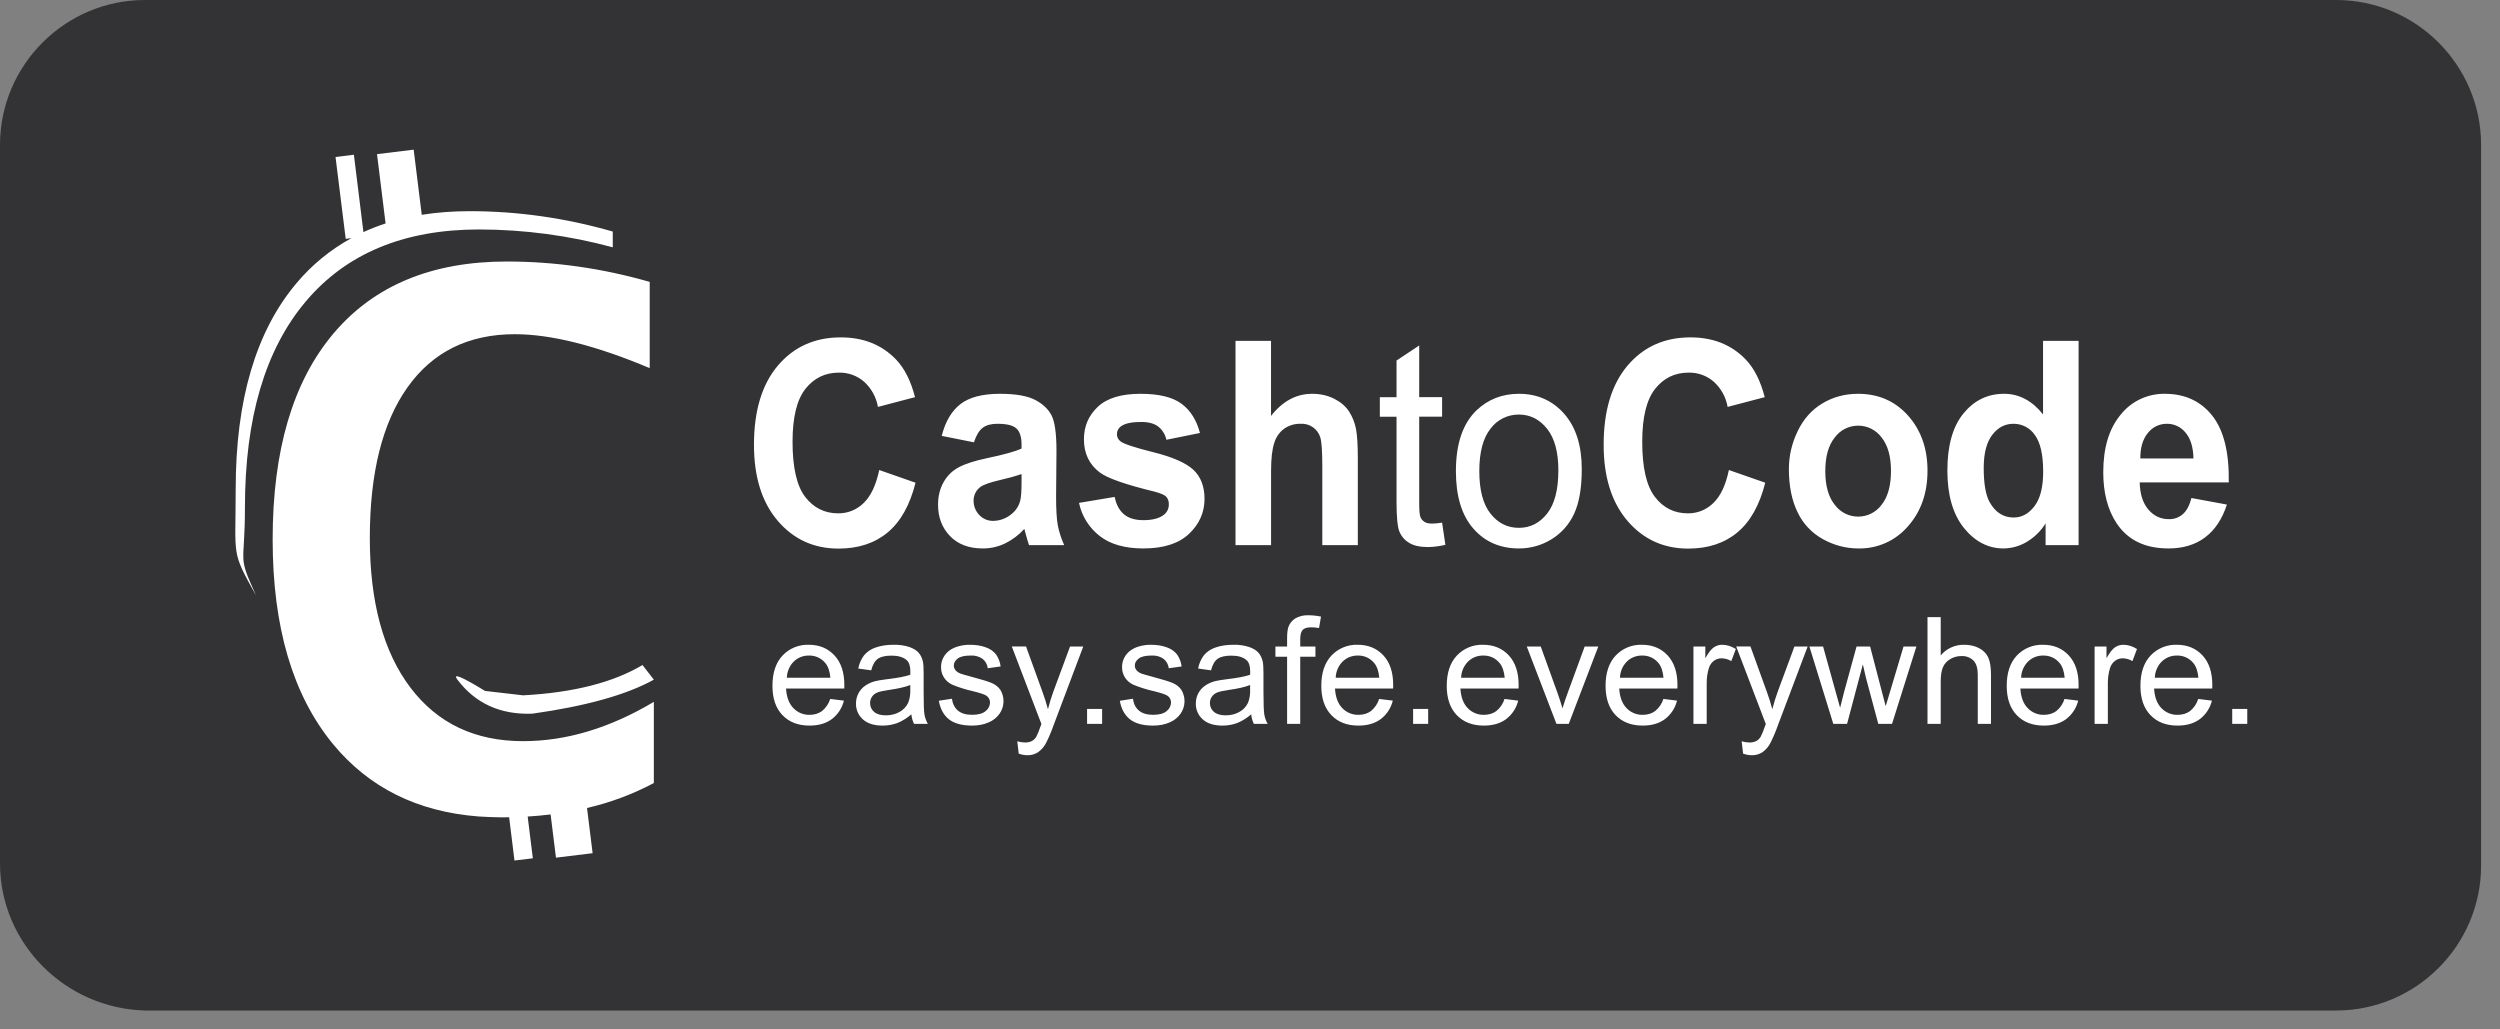 <svg width="119" height="49" viewBox="0 0 119 49" fill="none" xmlns="http://www.w3.org/2000/svg">
<rect x="0" y="0" width="119" height="49" fill="#808080" stroke="none"/>
<path d="M6.9 0H111.2C115 0 118.1 3.1 118.1 6.9V41.2C118.1 45 115 48.1 111.2 48.1H6.9C3.1 48 0 44.9 0 41.1V6.9C0 3.1 3.1 0 6.9 0Z" fill="#0A0A0D" fill-opacity="0.65"/>
<g clip-path="url(#clip0_140_5335)">
<path fill-rule="evenodd" clip-rule="evenodd" d="M16.73 11.335L16.456 11.369L15.971 7.473L16.845 7.365L17.299 11.048C17.637 10.891 17.989 10.755 18.354 10.636L17.946 7.337L19.691 7.124L20.075 10.225C20.795 10.109 21.559 10.052 22.363 10.052C24.647 10.052 26.913 10.374 29.167 11.021V11.772C27.094 11.21 24.954 10.925 22.804 10.922C19.23 10.922 16.478 12.066 14.551 14.354C12.623 16.639 11.659 19.906 11.659 24.151C11.659 27.014 11.282 26.344 12.186 28.338C10.989 26.195 11.219 26.574 11.219 23.279C11.219 19.034 12.184 15.769 14.111 13.482C14.841 12.61 15.729 11.881 16.73 11.335ZM27.942 38.46L28.209 40.612L26.464 40.825L26.209 38.768C25.846 38.812 25.482 38.845 25.117 38.867L25.363 40.855L24.489 40.961L24.235 38.901L23.869 38.906C23.502 38.901 23.136 38.887 22.77 38.863C19.861 38.637 17.553 37.486 15.849 35.415C13.934 33.087 12.978 29.843 12.978 25.676C12.978 21.431 13.941 18.166 15.87 15.879C17.798 13.593 20.55 12.448 24.122 12.448C26.404 12.448 28.672 12.771 30.926 13.418V17.523C28.37 16.445 26.229 15.908 24.505 15.908C22.298 15.908 20.596 16.75 19.399 18.434C18.201 20.121 17.603 22.512 17.603 25.61C17.603 28.653 18.246 31.024 19.533 32.726C20.819 34.429 22.609 35.279 24.899 35.279C26.956 35.279 29.03 34.656 31.123 33.408V37.272C30.12 37.806 29.05 38.204 27.942 38.46ZM23.087 32.888L24.901 33.098C27.292 32.969 29.186 32.488 30.582 31.655L31.123 32.352C29.827 33.071 27.901 33.61 25.339 33.971C23.821 34.026 22.631 33.486 21.774 32.352C21.523 32.02 21.962 32.199 23.087 32.888ZM41.851 22.373L43.579 22.977C43.314 24.037 42.873 24.825 42.258 25.34C41.641 25.855 40.859 26.113 39.911 26.113C38.738 26.113 37.775 25.671 37.021 24.791C36.266 23.907 35.889 22.703 35.889 21.173C35.889 19.555 36.268 18.298 37.027 17.402C37.785 16.508 38.783 16.059 40.021 16.059C41.101 16.059 41.977 16.411 42.652 17.113C43.053 17.53 43.355 18.127 43.555 18.905L41.79 19.369C41.711 18.911 41.482 18.491 41.138 18.176C40.806 17.883 40.374 17.726 39.93 17.737C39.275 17.737 38.743 17.996 38.335 18.514C37.929 19.031 37.725 19.869 37.725 21.027C37.725 22.256 37.926 23.131 38.327 23.653C38.73 24.175 39.253 24.435 39.894 24.435C40.121 24.438 40.346 24.395 40.556 24.31C40.766 24.224 40.957 24.098 41.116 23.937C41.457 23.606 41.702 23.085 41.851 22.373ZM46.36 21.054L44.826 20.748C44.997 20.068 45.295 19.563 45.717 19.235C46.139 18.909 46.765 18.745 47.596 18.745C48.35 18.745 48.913 18.844 49.283 19.041C49.651 19.237 49.912 19.486 50.061 19.789C50.212 20.093 50.288 20.649 50.288 21.459L50.27 23.633C50.27 24.252 50.296 24.709 50.351 25.001C50.406 25.295 50.505 25.612 50.654 25.947H48.981C48.92 25.766 48.865 25.582 48.818 25.397C48.8 25.323 48.781 25.249 48.758 25.176C48.497 25.465 48.182 25.702 47.831 25.873C47.501 26.029 47.141 26.108 46.776 26.106C46.118 26.106 45.599 25.909 45.22 25.516C44.841 25.122 44.651 24.626 44.651 24.024C44.651 23.626 44.736 23.271 44.91 22.96C45.081 22.648 45.325 22.409 45.635 22.244C45.947 22.077 46.396 21.933 46.982 21.809C47.771 21.645 48.319 21.492 48.626 21.351V21.164C48.626 20.807 48.546 20.552 48.386 20.399C48.224 20.246 47.922 20.172 47.476 20.172C47.174 20.172 46.939 20.236 46.771 20.367C46.602 20.498 46.466 20.726 46.36 21.054ZM48.626 22.565C48.288 22.679 47.944 22.774 47.596 22.851C47.126 22.961 46.819 23.068 46.674 23.174C46.57 23.249 46.485 23.348 46.428 23.463C46.37 23.577 46.341 23.704 46.343 23.832C46.343 24.092 46.432 24.318 46.608 24.508C46.694 24.601 46.798 24.675 46.914 24.724C47.03 24.773 47.156 24.797 47.282 24.794C47.604 24.788 47.913 24.671 48.157 24.462C48.354 24.305 48.495 24.088 48.559 23.845C48.604 23.686 48.626 23.383 48.626 22.936V22.565ZM51.361 23.937L53.058 23.653C53.13 24.015 53.277 24.291 53.498 24.478C53.718 24.665 54.028 24.76 54.424 24.76C54.863 24.76 55.192 24.672 55.413 24.495C55.486 24.434 55.544 24.358 55.583 24.272C55.621 24.186 55.639 24.092 55.636 23.998C55.641 23.87 55.598 23.745 55.516 23.646C55.43 23.558 55.242 23.476 54.95 23.4C53.584 23.068 52.718 22.766 52.353 22.492C51.847 22.111 51.595 21.584 51.595 20.908C51.595 20.296 51.813 19.786 52.25 19.369C52.689 18.953 53.366 18.745 54.287 18.745C55.161 18.745 55.813 18.902 56.238 19.216C56.663 19.531 56.958 19.995 57.117 20.61L55.521 20.933C55.468 20.685 55.331 20.463 55.132 20.304C54.943 20.158 54.669 20.085 54.316 20.085C53.87 20.085 53.551 20.153 53.359 20.291C53.299 20.333 53.249 20.39 53.215 20.456C53.182 20.521 53.165 20.594 53.166 20.668C53.165 20.734 53.181 20.799 53.21 20.858C53.24 20.917 53.282 20.968 53.335 21.008C53.488 21.13 54.014 21.305 54.916 21.53C55.818 21.756 56.447 22.033 56.803 22.36C57.157 22.691 57.335 23.153 57.335 23.745C57.335 24.391 57.09 24.945 56.598 25.411C56.109 25.873 55.384 26.106 54.426 26.106C53.553 26.106 52.866 25.913 52.357 25.523C51.845 25.128 51.492 24.566 51.361 23.937ZM60.501 16.226V19.799C61.048 19.097 61.701 18.745 62.459 18.745C62.848 18.745 63.199 18.825 63.513 18.983C63.825 19.143 64.062 19.347 64.219 19.595C64.379 19.842 64.487 20.116 64.545 20.416C64.603 20.717 64.632 21.183 64.632 21.816V25.947H62.942V22.227C62.942 21.489 62.91 21.02 62.846 20.821C62.786 20.621 62.659 20.448 62.486 20.33C62.313 20.212 62.104 20.156 61.895 20.172C61.626 20.167 61.363 20.246 61.141 20.396C60.908 20.563 60.738 20.802 60.657 21.076C60.554 21.379 60.503 21.827 60.503 22.419V25.947H58.811V16.226H60.503H60.501ZM68.644 24.879L68.8 25.933C68.532 25.999 68.257 26.035 67.981 26.04C67.586 26.04 67.283 25.972 67.065 25.834C66.858 25.708 66.697 25.518 66.608 25.294C66.52 25.071 66.475 24.6 66.475 23.884V19.835H65.68V18.907H66.475V17.161L67.554 16.445V18.905H68.644V19.833H67.554V23.949C67.554 24.289 67.573 24.51 67.61 24.605C67.647 24.701 67.713 24.782 67.799 24.838C67.885 24.896 68.006 24.923 68.167 24.923C68.287 24.923 68.447 24.91 68.644 24.877V24.879ZM69.301 22.426C69.301 21.122 69.63 20.156 70.288 19.527C70.837 19.007 71.509 18.745 72.299 18.745C73.178 18.745 73.897 19.063 74.456 19.697C75.013 20.331 75.292 21.209 75.292 22.327C75.292 23.233 75.168 23.946 74.922 24.466C74.691 24.966 74.316 25.387 73.843 25.674C73.38 25.959 72.846 26.109 72.301 26.106C71.404 26.106 70.68 25.79 70.129 25.158C69.576 24.525 69.301 23.616 69.301 22.426ZM70.415 22.426C70.415 23.327 70.593 24.003 70.95 24.452C71.308 24.901 71.755 25.125 72.299 25.125C72.837 25.125 73.285 24.899 73.641 24.449C73.999 23.998 74.178 23.31 74.178 22.387C74.178 21.515 73.998 20.857 73.639 20.406C73.279 19.957 72.834 19.733 72.299 19.733C72.037 19.731 71.777 19.79 71.543 19.907C71.308 20.023 71.105 20.193 70.95 20.403C70.593 20.85 70.415 21.525 70.415 22.426ZM82.295 22.373L84.025 22.977C83.759 24.037 83.318 24.825 82.703 25.34C82.086 25.855 81.304 26.113 80.356 26.113C79.185 26.113 78.22 25.671 77.466 24.791C76.712 23.907 76.334 22.703 76.334 21.173C76.334 19.555 76.713 18.298 77.472 17.402C78.23 16.508 79.228 16.059 80.466 16.059C81.546 16.059 82.422 16.411 83.097 17.113C83.498 17.53 83.8 18.127 84.001 18.905L82.235 19.369C82.156 18.911 81.927 18.491 81.583 18.176C81.251 17.883 80.819 17.726 80.375 17.737C79.72 17.737 79.189 17.996 78.781 18.514C78.374 19.031 78.17 19.869 78.17 21.027C78.17 22.256 78.371 23.131 78.774 23.653C79.175 24.175 79.696 24.435 80.339 24.435C80.566 24.438 80.791 24.395 81.001 24.31C81.211 24.224 81.402 24.098 81.561 23.937C81.904 23.606 82.146 23.085 82.295 22.373ZM85.151 22.327C85.151 21.707 85.288 21.108 85.566 20.529C85.843 19.951 86.234 19.509 86.743 19.203C87.251 18.897 87.818 18.745 88.444 18.745C89.413 18.745 90.205 19.092 90.823 19.782C91.441 20.476 91.749 21.35 91.749 22.405C91.749 23.471 91.439 24.355 90.815 25.056C90.525 25.393 90.163 25.663 89.755 25.845C89.347 26.026 88.903 26.116 88.456 26.106C87.87 26.106 87.311 25.96 86.779 25.669C86.249 25.379 85.824 24.93 85.566 24.386C85.29 23.822 85.151 23.135 85.151 22.327ZM86.884 22.426C86.884 23.123 87.035 23.66 87.337 24.031C87.465 24.204 87.632 24.345 87.825 24.443C88.019 24.54 88.232 24.591 88.449 24.591C88.666 24.591 88.88 24.54 89.073 24.443C89.266 24.345 89.434 24.204 89.562 24.031C89.86 23.66 90.011 23.119 90.011 22.412C90.011 21.724 89.86 21.193 89.562 20.821C89.434 20.647 89.266 20.506 89.073 20.409C88.88 20.312 88.666 20.261 88.449 20.261C88.232 20.261 88.019 20.312 87.825 20.409C87.632 20.506 87.465 20.647 87.337 20.821C87.035 21.193 86.884 21.727 86.884 22.426ZM98.941 25.947H97.37V24.913C97.141 25.284 96.823 25.592 96.445 25.811C96.118 26 95.748 26.102 95.37 26.106C94.636 26.106 94.007 25.78 93.482 25.129C92.958 24.476 92.695 23.567 92.695 22.399C92.695 21.205 92.953 20.299 93.462 19.679C93.971 19.056 94.615 18.745 95.394 18.745C96.109 18.745 96.728 19.073 97.249 19.726V16.224H98.941V25.947ZM94.425 22.274C94.425 23.024 94.519 23.568 94.708 23.905C94.982 24.391 95.363 24.634 95.851 24.634C96.24 24.634 96.571 24.452 96.846 24.087C97.12 23.723 97.255 23.177 97.255 22.453C97.255 21.644 97.123 21.061 96.858 20.705C96.746 20.54 96.594 20.404 96.416 20.311C96.239 20.218 96.04 20.17 95.839 20.172C95.438 20.172 95.102 20.347 94.832 20.699C94.561 21.05 94.425 21.576 94.425 22.274ZM104.313 23.706L106 24.017C105.782 24.697 105.439 25.217 104.971 25.573C104.505 25.929 103.919 26.106 103.218 26.106C102.103 26.106 101.28 25.707 100.749 24.906C100.326 24.265 100.115 23.456 100.115 22.479C100.115 21.312 100.392 20.398 100.946 19.736C101.196 19.422 101.515 19.168 101.88 18.997C102.245 18.825 102.644 18.739 103.048 18.745C103.999 18.745 104.75 19.092 105.301 19.782C105.851 20.476 106.113 21.535 106.089 22.963H101.85C101.862 23.515 101.999 23.946 102.261 24.253C102.52 24.559 102.846 24.712 103.235 24.712C103.48 24.72 103.719 24.635 103.903 24.474C104.083 24.316 104.221 24.059 104.313 23.706ZM104.409 21.822C104.397 21.283 104.272 20.874 104.03 20.591C103.925 20.46 103.792 20.354 103.639 20.281C103.487 20.208 103.32 20.171 103.151 20.172C102.974 20.169 102.799 20.208 102.64 20.285C102.481 20.362 102.342 20.475 102.235 20.615C101.995 20.911 101.875 21.314 101.88 21.822H104.409ZM39.518 33.27L40.17 33.35C40.086 33.698 39.884 34.008 39.599 34.227C39.321 34.434 38.968 34.538 38.536 34.538C37.992 34.538 37.562 34.373 37.245 34.04C36.926 33.709 36.769 33.245 36.769 32.646C36.769 32.027 36.928 31.546 37.248 31.204C37.408 31.035 37.602 30.902 37.818 30.813C38.034 30.724 38.267 30.683 38.5 30.691C38.997 30.691 39.403 30.858 39.717 31.193C40.032 31.529 40.19 32 40.19 32.607L40.187 32.774H37.416C37.439 33.178 37.554 33.488 37.763 33.704C37.862 33.809 37.982 33.891 38.115 33.947C38.249 34.003 38.393 34.03 38.538 34.026C38.769 34.026 38.966 33.965 39.129 33.845C39.312 33.695 39.449 33.495 39.518 33.27ZM37.453 32.26H39.527C39.498 31.951 39.419 31.72 39.287 31.563C39.194 31.448 39.075 31.355 38.94 31.293C38.805 31.231 38.657 31.201 38.509 31.204C38.374 31.201 38.24 31.225 38.115 31.274C37.99 31.324 37.876 31.398 37.78 31.492C37.577 31.698 37.461 31.973 37.454 32.26H37.453ZM43.381 34.001C43.182 34.177 42.955 34.318 42.709 34.418C42.493 34.497 42.261 34.538 42.014 34.538C41.606 34.538 41.294 34.44 41.073 34.242C40.966 34.147 40.882 34.03 40.825 33.899C40.768 33.768 40.741 33.627 40.746 33.484C40.744 33.316 40.784 33.151 40.862 33.002C40.941 32.853 41.055 32.725 41.195 32.631C41.333 32.539 41.486 32.47 41.647 32.427C41.771 32.395 41.956 32.364 42.206 32.333C42.714 32.274 43.089 32.203 43.329 32.119C43.329 32.034 43.333 31.98 43.333 31.956C43.333 31.701 43.273 31.523 43.154 31.419C42.993 31.278 42.753 31.208 42.438 31.208C42.141 31.208 41.923 31.259 41.781 31.361C41.641 31.463 41.536 31.646 41.469 31.908L40.854 31.823C40.895 31.594 40.99 31.378 41.13 31.191C41.276 31.018 41.468 30.89 41.685 30.82C41.928 30.735 42.208 30.691 42.529 30.691C42.79 30.683 43.051 30.72 43.3 30.802C43.499 30.877 43.643 30.968 43.737 31.081C43.83 31.193 43.897 31.335 43.933 31.505C43.955 31.613 43.965 31.803 43.965 32.08V32.913C43.965 33.493 43.977 33.86 44.005 34.013C44.032 34.166 44.085 34.314 44.164 34.455H43.507C43.438 34.312 43.395 34.159 43.381 34.001ZM43.329 32.607C43.099 32.7 42.758 32.779 42.301 32.843C42.043 32.881 41.86 32.922 41.752 32.967C41.652 33.008 41.566 33.077 41.506 33.166C41.446 33.255 41.415 33.36 41.416 33.467C41.416 33.634 41.479 33.773 41.606 33.884C41.733 33.994 41.92 34.05 42.165 34.05C42.407 34.05 42.623 33.998 42.811 33.892C42.992 33.795 43.137 33.644 43.226 33.461C43.305 33.262 43.34 33.049 43.329 32.837V32.607ZM44.688 33.355L45.311 33.26C45.345 33.506 45.443 33.697 45.602 33.828C45.762 33.96 45.984 34.025 46.271 34.025C46.56 34.025 46.775 33.967 46.914 33.85C46.978 33.802 47.03 33.74 47.067 33.669C47.103 33.598 47.123 33.52 47.125 33.44C47.126 33.373 47.11 33.307 47.077 33.249C47.045 33.19 46.997 33.141 46.939 33.107C46.854 33.051 46.638 32.981 46.297 32.896C45.968 32.823 45.647 32.722 45.337 32.595C45.169 32.521 45.028 32.399 44.93 32.245C44.839 32.097 44.791 31.926 44.793 31.752C44.793 31.587 44.831 31.436 44.906 31.296C44.98 31.158 45.086 31.039 45.215 30.948C45.337 30.865 45.473 30.803 45.616 30.766C45.792 30.715 45.975 30.69 46.159 30.691C46.451 30.691 46.708 30.732 46.927 30.815C47.119 30.879 47.288 30.996 47.414 31.154C47.53 31.324 47.604 31.519 47.63 31.723L47.017 31.808C46.998 31.634 46.91 31.474 46.773 31.363C46.608 31.247 46.407 31.192 46.206 31.204C45.916 31.204 45.709 31.25 45.587 31.346C45.463 31.441 45.402 31.551 45.402 31.679C45.402 31.761 45.427 31.832 45.477 31.896C45.529 31.965 45.609 32.019 45.719 32.063C45.782 32.087 45.968 32.14 46.274 32.223C46.72 32.342 47.03 32.437 47.207 32.512C47.373 32.58 47.517 32.694 47.62 32.84C47.722 33.011 47.773 33.207 47.767 33.406C47.761 33.605 47.698 33.797 47.586 33.962C47.455 34.152 47.272 34.299 47.058 34.387C46.828 34.489 46.566 34.538 46.274 34.538C45.792 34.538 45.426 34.44 45.172 34.241C44.92 34.042 44.757 33.746 44.688 33.355ZM48.491 35.873L48.422 35.286C48.559 35.324 48.679 35.342 48.782 35.342C48.898 35.348 49.013 35.324 49.117 35.274C49.201 35.227 49.271 35.16 49.322 35.079C49.399 34.93 49.463 34.775 49.514 34.615L49.571 34.462L48.162 30.773H48.84L49.612 32.906C49.713 33.176 49.802 33.461 49.883 33.758C49.955 33.472 50.041 33.192 50.14 32.92L50.934 30.774H51.563L50.152 34.518C50.052 34.803 49.934 35.082 49.799 35.352C49.709 35.532 49.577 35.687 49.413 35.805C49.26 35.903 49.08 35.954 48.897 35.949C48.758 35.946 48.621 35.92 48.491 35.873ZM51.745 34.455V33.744H52.461V34.455H51.745ZM53.304 33.357L53.927 33.26C53.961 33.506 54.059 33.697 54.218 33.828C54.378 33.96 54.6 34.025 54.887 34.025C55.176 34.025 55.391 33.967 55.53 33.85C55.594 33.802 55.646 33.74 55.683 33.669C55.719 33.598 55.739 33.52 55.741 33.44C55.742 33.373 55.726 33.307 55.693 33.249C55.661 33.19 55.613 33.141 55.555 33.107C55.47 33.051 55.254 32.981 54.911 32.896C54.583 32.823 54.262 32.722 53.951 32.595C53.784 32.52 53.643 32.399 53.546 32.245C53.455 32.097 53.407 31.926 53.409 31.752C53.409 31.587 53.447 31.436 53.522 31.296C53.596 31.158 53.702 31.039 53.831 30.948C53.953 30.865 54.089 30.803 54.232 30.766C54.408 30.715 54.592 30.69 54.775 30.691C55.067 30.691 55.324 30.732 55.543 30.815C55.735 30.879 55.904 30.996 56.03 31.154C56.146 31.324 56.22 31.519 56.246 31.723L55.633 31.808C55.614 31.634 55.526 31.474 55.389 31.363C55.223 31.247 55.022 31.191 54.82 31.204C54.532 31.204 54.326 31.25 54.203 31.346C54.079 31.441 54.018 31.551 54.018 31.679C54.018 31.761 54.042 31.832 54.093 31.896C54.145 31.965 54.225 32.019 54.335 32.063C54.398 32.087 54.583 32.14 54.89 32.223C55.336 32.342 55.646 32.437 55.823 32.512C55.989 32.58 56.133 32.694 56.236 32.84C56.338 33.011 56.389 33.207 56.383 33.406C56.377 33.605 56.314 33.797 56.202 33.962C56.071 34.152 55.888 34.299 55.674 34.387C55.442 34.489 55.182 34.538 54.89 34.538C54.408 34.538 54.04 34.44 53.788 34.241C53.536 34.042 53.373 33.748 53.304 33.357ZM59.557 34.001C59.358 34.177 59.131 34.318 58.885 34.418C58.669 34.497 58.439 34.538 58.19 34.538C57.782 34.538 57.47 34.44 57.251 34.242C57.144 34.148 57.059 34.031 57.002 33.9C56.945 33.769 56.917 33.627 56.922 33.484C56.92 33.316 56.96 33.151 57.038 33.002C57.117 32.853 57.231 32.725 57.371 32.631C57.509 32.539 57.662 32.47 57.823 32.427C57.947 32.395 58.132 32.364 58.382 32.333C58.89 32.274 59.265 32.203 59.505 32.119L59.509 31.956C59.509 31.701 59.449 31.523 59.33 31.419C59.169 31.278 58.931 31.208 58.614 31.208C58.317 31.208 58.099 31.259 57.957 31.361C57.816 31.463 57.712 31.646 57.645 31.908L57.03 31.823C57.071 31.594 57.166 31.378 57.306 31.191C57.452 31.018 57.645 30.89 57.861 30.82C58.105 30.735 58.384 30.691 58.705 30.691C58.966 30.683 59.227 30.72 59.476 30.802C59.675 30.877 59.819 30.968 59.913 31.081C60.007 31.193 60.072 31.335 60.109 31.505C60.131 31.613 60.141 31.803 60.141 32.08V32.913C60.141 33.493 60.155 33.86 60.181 34.013C60.208 34.166 60.261 34.314 60.34 34.455H59.683C59.614 34.312 59.571 34.159 59.557 34.001ZM59.505 32.607C59.275 32.7 58.934 32.779 58.477 32.843C58.219 32.881 58.036 32.922 57.928 32.967C57.828 33.008 57.742 33.077 57.682 33.166C57.622 33.255 57.591 33.36 57.592 33.467C57.592 33.634 57.655 33.773 57.782 33.884C57.911 33.994 58.096 34.05 58.341 34.05C58.583 34.05 58.799 33.998 58.987 33.892C59.168 33.795 59.313 33.644 59.402 33.461C59.481 33.262 59.516 33.049 59.505 32.837V32.607ZM61.266 34.455V31.259H60.71V30.774H61.266V30.383C61.266 30.135 61.288 29.952 61.333 29.831C61.394 29.669 61.506 29.531 61.653 29.438C61.847 29.327 62.07 29.274 62.294 29.287C62.471 29.287 62.666 29.307 62.88 29.35L62.786 29.894C62.664 29.872 62.54 29.86 62.416 29.86C62.226 29.86 62.09 29.899 62.011 29.979C61.931 30.061 61.891 30.212 61.891 30.434V30.774H62.615V31.259H61.891V34.455H61.266ZM65.646 33.27L66.297 33.35C66.213 33.698 66.012 34.008 65.726 34.227C65.448 34.434 65.095 34.538 64.663 34.538C64.12 34.538 63.69 34.373 63.373 34.04C63.054 33.709 62.894 33.245 62.894 32.646C62.894 32.027 63.056 31.546 63.378 31.204C63.537 31.035 63.731 30.902 63.947 30.813C64.163 30.724 64.396 30.683 64.629 30.691C65.126 30.691 65.531 30.858 65.846 31.193C66.16 31.529 66.316 32 66.316 32.607C66.316 32.645 66.316 32.7 66.312 32.774H63.546C63.568 33.178 63.683 33.488 63.89 33.704C63.989 33.809 64.11 33.892 64.244 33.947C64.377 34.003 64.522 34.03 64.667 34.026C64.898 34.026 65.095 33.965 65.258 33.845C65.442 33.695 65.576 33.495 65.646 33.27ZM63.58 32.26H65.654C65.625 31.951 65.546 31.72 65.414 31.563C65.321 31.448 65.203 31.355 65.068 31.293C64.933 31.231 64.785 31.201 64.636 31.204C64.501 31.201 64.367 31.225 64.242 31.274C64.117 31.324 64.003 31.398 63.907 31.492C63.704 31.698 63.587 31.972 63.58 32.26ZM67.264 34.455V33.744H67.981V34.455H67.264ZM71.615 33.27L72.266 33.35C72.182 33.698 71.981 34.008 71.695 34.227C71.419 34.434 71.064 34.538 70.632 34.538C70.091 34.538 69.661 34.373 69.342 34.04C69.025 33.709 68.865 33.245 68.865 32.646C68.865 32.027 69.026 31.546 69.347 31.204C69.506 31.035 69.701 30.902 69.916 30.813C70.132 30.724 70.365 30.683 70.598 30.691C71.095 30.691 71.5 30.858 71.816 31.193C72.129 31.529 72.287 32 72.287 32.607C72.287 32.645 72.287 32.7 72.283 32.774H69.515C69.539 33.178 69.652 33.488 69.861 33.704C69.96 33.809 70.081 33.892 70.215 33.947C70.348 34.003 70.493 34.03 70.638 34.026C70.867 34.026 71.064 33.965 71.227 33.845C71.411 33.695 71.546 33.495 71.615 33.27ZM69.549 32.26H71.624C71.594 31.951 71.515 31.72 71.383 31.563C71.291 31.448 71.172 31.355 71.037 31.293C70.902 31.231 70.754 31.201 70.605 31.204C70.471 31.201 70.336 31.225 70.211 31.274C70.086 31.324 69.972 31.398 69.877 31.492C69.674 31.698 69.556 31.973 69.549 32.26ZM74.087 34.455L72.674 30.774H73.339L74.135 32.979C74.221 33.217 74.301 33.464 74.375 33.721C74.445 33.484 74.522 33.251 74.608 33.02L75.431 30.774H76.079L74.673 34.455H74.087ZM79.177 33.27L79.826 33.35C79.742 33.698 79.541 34.008 79.255 34.227C78.979 34.434 78.624 34.538 78.192 34.538C77.651 34.538 77.221 34.373 76.902 34.04C76.585 33.709 76.425 33.245 76.425 32.646C76.425 32.027 76.586 31.546 76.907 31.204C77.066 31.035 77.26 30.902 77.476 30.813C77.692 30.724 77.925 30.683 78.158 30.691C78.656 30.691 79.06 30.858 79.375 31.193C79.689 31.529 79.847 32 79.847 32.607C79.847 32.645 79.847 32.7 79.843 32.774H77.075C77.099 33.178 77.214 33.488 77.421 33.704C77.52 33.809 77.641 33.892 77.775 33.947C77.908 34.003 78.053 34.03 78.198 34.026C78.427 34.026 78.626 33.965 78.787 33.845C78.971 33.695 79.107 33.495 79.177 33.27ZM77.111 32.26H79.183C79.154 31.951 79.075 31.72 78.945 31.563C78.852 31.448 78.733 31.355 78.598 31.293C78.462 31.231 78.314 31.2 78.165 31.204C78.031 31.201 77.896 31.225 77.771 31.274C77.646 31.324 77.532 31.398 77.437 31.492C77.234 31.698 77.118 31.973 77.111 32.26ZM80.608 34.455V30.774H81.174V31.332C81.32 31.07 81.453 30.898 81.575 30.815C81.694 30.733 81.835 30.69 81.979 30.691C82.192 30.691 82.408 30.759 82.626 30.892L82.41 31.47C82.271 31.384 82.111 31.338 81.947 31.335C81.813 31.334 81.683 31.377 81.576 31.458C81.464 31.544 81.383 31.664 81.343 31.8C81.272 32.035 81.236 32.281 81.239 32.527V34.455H80.608ZM82.972 35.873L82.903 35.286C83.04 35.324 83.16 35.342 83.263 35.342C83.379 35.348 83.494 35.324 83.598 35.274C83.682 35.227 83.753 35.16 83.803 35.079C83.88 34.93 83.944 34.775 83.995 34.615L84.052 34.462L82.643 30.773H83.322L84.093 32.906C84.194 33.176 84.283 33.461 84.362 33.758C84.434 33.472 84.522 33.192 84.621 32.92L85.415 30.774H86.044L84.631 34.518C84.531 34.803 84.413 35.082 84.278 35.352C84.189 35.532 84.058 35.687 83.894 35.805C83.74 35.904 83.56 35.954 83.376 35.949C83.238 35.946 83.102 35.92 82.972 35.873ZM87.264 34.455L86.128 30.774H86.779L87.369 32.899L87.589 33.69L87.781 32.93L88.372 30.774H89.018L89.574 32.91L89.759 33.613L89.973 32.903L90.608 30.774H91.221L90.061 34.455H89.406L88.816 32.25L88.672 31.623L87.921 34.455H87.264ZM91.749 34.455V29.374H92.378V31.198C92.513 31.036 92.683 30.906 92.875 30.819C93.067 30.731 93.278 30.687 93.489 30.691C93.763 30.691 94.003 30.744 94.206 30.853C94.408 30.96 94.554 31.108 94.641 31.298C94.727 31.487 94.771 31.762 94.771 32.123V34.455H94.142V32.123C94.142 31.81 94.074 31.584 93.936 31.442C93.861 31.369 93.77 31.312 93.671 31.275C93.571 31.238 93.465 31.222 93.359 31.228C93.174 31.228 92.993 31.277 92.834 31.371C92.677 31.459 92.553 31.597 92.483 31.762C92.413 31.925 92.378 32.153 92.378 32.442V34.455H91.749ZM98.27 33.27L98.922 33.35C98.838 33.698 98.636 34.008 98.351 34.227C98.073 34.434 97.72 34.538 97.288 34.538C96.746 34.538 96.314 34.373 95.997 34.04C95.678 33.709 95.52 33.245 95.52 32.646C95.52 32.027 95.68 31.546 96.001 31.204C96.16 31.035 96.354 30.902 96.57 30.813C96.786 30.724 97.019 30.683 97.252 30.691C97.749 30.691 98.155 30.858 98.469 31.193C98.784 31.529 98.942 32 98.942 32.607L98.939 32.774H96.17C96.192 33.178 96.307 33.488 96.517 33.704C96.615 33.809 96.736 33.891 96.869 33.947C97.003 34.003 97.147 34.03 97.291 34.026C97.523 34.026 97.72 33.965 97.883 33.845C98.066 33.695 98.201 33.495 98.27 33.27ZM96.205 32.26H98.279C98.25 31.951 98.171 31.72 98.039 31.563C97.946 31.448 97.827 31.355 97.692 31.293C97.557 31.231 97.409 31.201 97.261 31.204C97.126 31.201 96.992 31.225 96.867 31.274C96.742 31.324 96.628 31.398 96.532 31.492C96.329 31.698 96.211 31.973 96.205 32.26ZM99.703 34.455V30.774H100.269V31.332C100.415 31.07 100.549 30.898 100.67 30.815C100.789 30.734 100.929 30.691 101.073 30.691C101.286 30.691 101.502 30.759 101.721 30.892L101.503 31.47C101.365 31.384 101.205 31.338 101.042 31.335C100.909 31.334 100.778 31.377 100.672 31.458C100.559 31.544 100.477 31.664 100.437 31.8C100.366 32.036 100.331 32.281 100.334 32.527V34.455H99.703ZM104.635 33.27L105.287 33.35C105.203 33.698 105.001 34.008 104.716 34.227C104.438 34.434 104.085 34.538 103.653 34.538C103.11 34.538 102.679 34.373 102.362 34.04C102.043 33.709 101.884 33.245 101.884 32.646C101.884 32.027 102.045 31.546 102.367 31.204C102.527 31.035 102.721 30.902 102.937 30.813C103.153 30.724 103.385 30.683 103.619 30.691C104.116 30.691 104.52 30.858 104.836 31.193C105.15 31.529 105.306 32 105.306 32.607C105.306 32.645 105.306 32.7 105.302 32.774H102.535C102.558 33.178 102.672 33.488 102.88 33.704C102.979 33.809 103.1 33.892 103.233 33.947C103.367 34.003 103.511 34.03 103.656 34.026C103.888 34.026 104.085 33.965 104.248 33.845C104.431 33.695 104.566 33.495 104.635 33.27ZM102.57 32.26H104.644C104.615 31.951 104.536 31.72 104.404 31.563C104.311 31.448 104.192 31.355 104.057 31.293C103.922 31.231 103.775 31.201 103.626 31.204C103.491 31.201 103.357 31.225 103.232 31.274C103.107 31.324 102.993 31.398 102.897 31.492C102.694 31.698 102.577 31.972 102.57 32.26ZM106.254 34.455V33.744H106.97V34.455H106.254Z" fill="white"/>
</g>
<defs>
<clipPath id="clip0_140_5335">
<rect width="96" height="34" fill="white" transform="translate(11 7)"/>
</clipPath>
</defs>
</svg>
